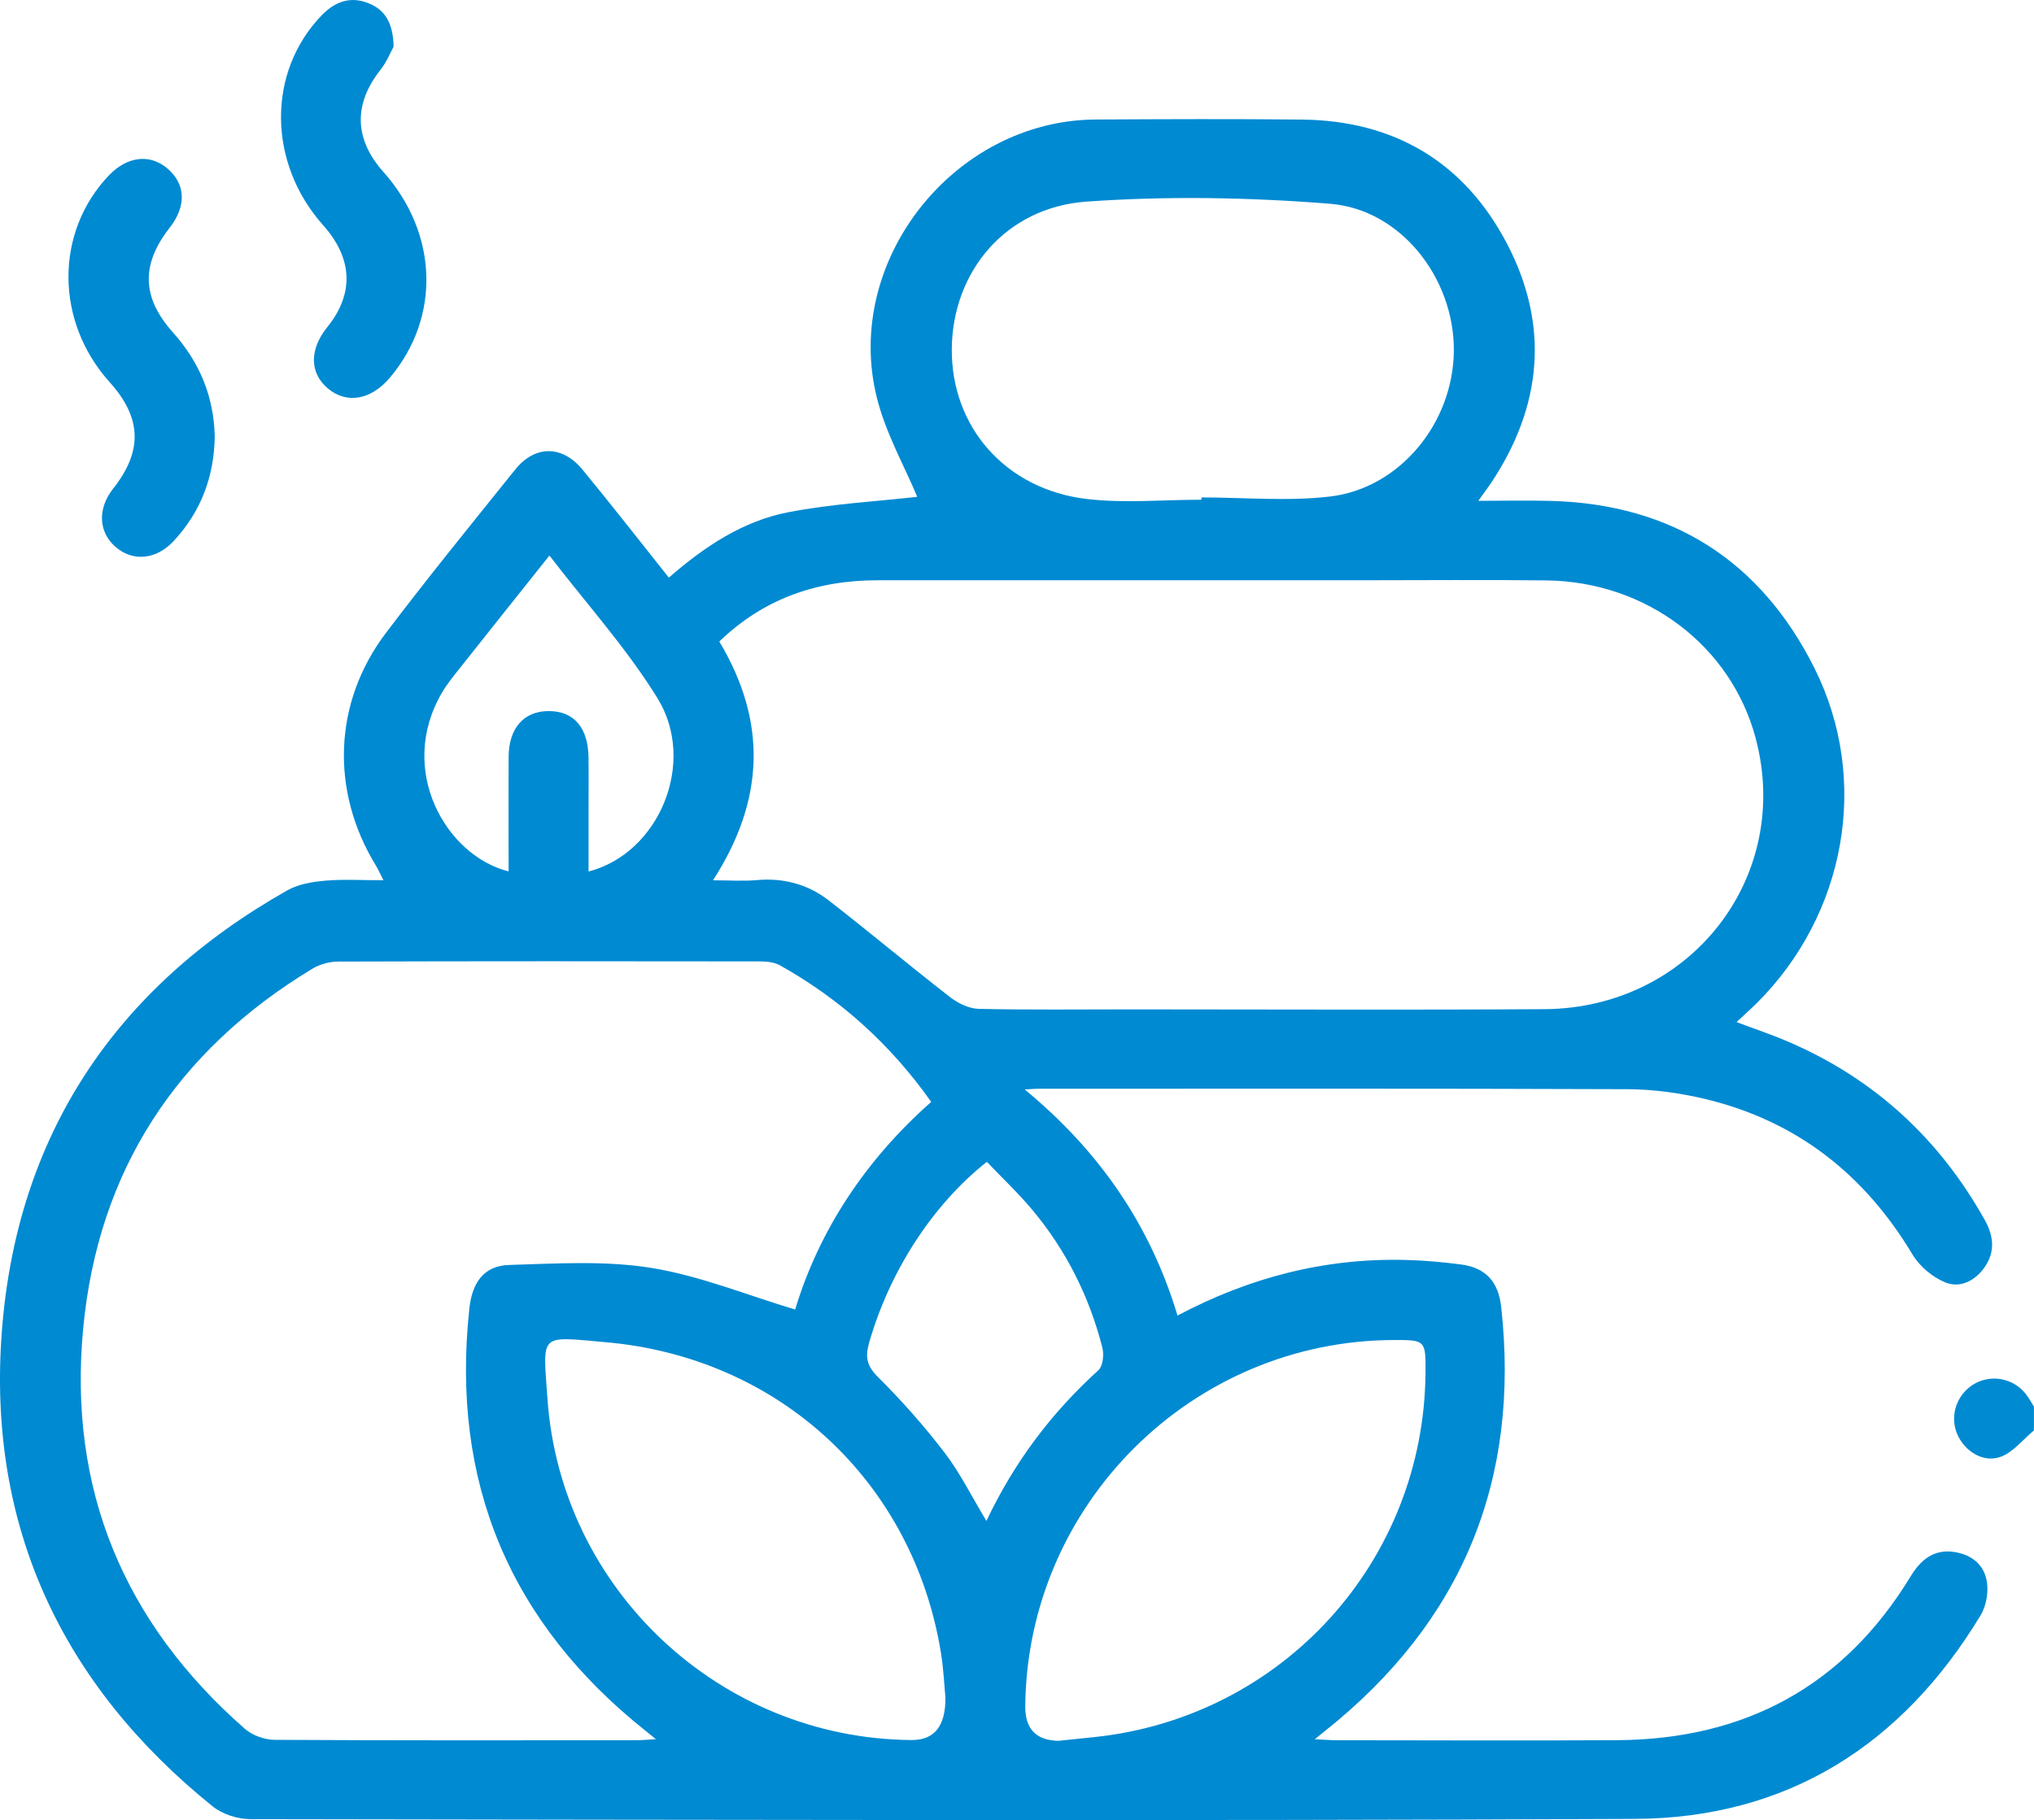 <?xml version="1.0" encoding="UTF-8"?> <svg xmlns="http://www.w3.org/2000/svg" viewBox="0 0 70.00 62.64" data-guides="{&quot;vertical&quot;:[],&quot;horizontal&quot;:[]}"><defs></defs><path fill="#008ad2" stroke="none" fill-opacity="1" stroke-width="1" stroke-opacity="1" id="tSvg11260ad9416" title="Path 1" d="M69.998 49.229C69.613 49.545 69.273 49.996 68.831 50.144C68.186 50.363 67.505 49.864 67.308 49.219C67.118 48.595 67.405 47.914 67.989 47.603C68.564 47.298 69.288 47.443 69.702 47.956C69.816 48.094 69.9 48.257 69.998 48.409C69.998 48.682 69.998 48.955 69.998 49.229Z"></path><path fill="#008ad2" stroke="none" fill-opacity="1" stroke-width="1" stroke-opacity="1" id="tSvg154ae8d6a22" title="Path 2" d="M40.524 45.275C43.032 43.947 45.629 43.289 48.392 43.362C49.028 43.379 49.665 43.435 50.295 43.519C51.133 43.633 51.566 44.113 51.663 44.975C52.326 50.955 50.313 55.826 45.599 59.573C45.515 59.641 45.431 59.709 45.249 59.856C45.578 59.871 45.791 59.891 46.005 59.891C49.218 59.893 52.43 59.908 55.643 59.889C60.039 59.866 63.447 58.041 65.752 54.255C66.099 53.683 66.546 53.309 67.248 53.411C67.874 53.502 68.32 53.873 68.387 54.507C68.426 54.861 68.344 55.294 68.159 55.597C65.456 60.063 61.5 62.574 56.262 62.598C40.382 62.671 24.501 62.629 8.621 62.607C8.182 62.607 7.656 62.439 7.318 62.167C2.113 57.972 -0.44 52.498 0.062 45.839C0.572 39.072 3.965 33.986 9.892 30.64C10.268 30.428 10.746 30.348 11.187 30.309C11.817 30.254 12.456 30.294 13.196 30.294C13.084 30.075 13.018 29.924 12.934 29.785C11.369 27.224 11.468 24.178 13.28 21.785C14.723 19.88 16.233 18.023 17.731 16.16C18.41 15.315 19.351 15.315 20.05 16.166C21.047 17.377 22.012 18.615 23.018 19.879C24.247 18.808 25.569 17.93 27.131 17.628C28.651 17.336 30.212 17.252 31.567 17.099C31.127 16.041 30.477 14.902 30.174 13.676C29.007 8.964 32.846 4.141 37.704 4.113C40.073 4.1 42.443 4.09 44.812 4.115C47.983 4.15 50.385 5.578 51.851 8.363C53.334 11.18 53.082 13.974 51.312 16.626C51.201 16.792 51.079 16.953 50.876 17.236C51.784 17.236 52.587 17.216 53.391 17.239C57.551 17.356 60.6 19.305 62.446 22.998C64.373 26.852 63.518 31.478 60.461 34.521C60.253 34.727 60.033 34.923 59.763 35.175C60.391 35.412 60.958 35.6 61.504 35.834C64.479 37.103 66.734 39.173 68.309 41.992C68.61 42.531 68.67 43.072 68.309 43.6C67.98 44.078 67.461 44.343 66.948 44.135C66.508 43.956 66.061 43.58 65.816 43.17C64.166 40.416 61.834 38.584 58.709 37.828C57.833 37.617 56.912 37.489 56.012 37.485C49.245 37.458 42.478 37.47 35.711 37.47C35.62 37.47 35.531 37.48 35.266 37.494C37.826 39.609 39.581 42.141 40.524 45.275ZM24.538 30.296C25.104 30.296 25.575 30.331 26.041 30.289C26.972 30.205 27.814 30.435 28.537 31C29.933 32.086 31.29 33.224 32.687 34.309C32.961 34.523 33.341 34.711 33.677 34.72C35.43 34.76 37.183 34.738 38.937 34.738C43.673 34.738 48.41 34.762 53.146 34.731C58.185 34.7 61.692 30.179 60.421 25.405C59.575 22.229 56.666 20.019 53.226 19.975C51.11 19.95 48.991 19.97 46.872 19.97C41.317 19.97 35.759 19.97 30.203 19.97C28.115 19.97 26.28 20.604 24.755 22.078C26.4 24.825 26.327 27.524 24.538 30.296ZM32.048 37.922C30.64 35.933 28.914 34.382 26.839 33.22C26.636 33.107 26.362 33.087 26.121 33.087C21.294 33.08 16.465 33.078 11.638 33.093C11.34 33.093 11.004 33.186 10.75 33.339C6.082 36.164 3.377 40.281 2.862 45.724C2.34 51.249 4.263 55.851 8.432 59.502C8.69 59.727 9.108 59.875 9.453 59.877C13.598 59.902 17.743 59.893 21.887 59.891C22.077 59.891 22.269 59.871 22.572 59.855C22.39 59.707 22.308 59.639 22.224 59.572C17.535 55.844 15.513 51 16.151 45.048C16.249 44.118 16.668 43.56 17.522 43.534C19.151 43.485 20.812 43.379 22.406 43.634C24.083 43.903 25.695 44.568 27.365 45.068C28.189 42.345 29.781 39.927 32.048 37.922ZM41.349 17.198C41.349 17.171 41.349 17.145 41.349 17.119C42.825 17.119 44.317 17.26 45.773 17.088C48.189 16.801 50.014 14.542 50.034 12.074C50.054 9.591 48.22 7.205 45.767 7.012C42.988 6.791 40.17 6.741 37.39 6.939C34.61 7.136 32.776 9.35 32.756 12.012C32.736 14.686 34.599 16.84 37.395 17.172C38.696 17.327 40.031 17.198 41.349 17.198ZM32.537 58.425C32.502 58.078 32.477 57.46 32.378 56.856C31.412 50.978 26.817 46.714 20.835 46.191C18.534 45.99 18.682 45.859 18.841 48.138C19.298 54.704 24.784 59.836 31.372 59.884C32.156 59.89 32.544 59.403 32.537 58.423C32.537 58.423 32.537 58.424 32.537 58.425ZM36.425 59.911C36.833 59.869 37.238 59.827 37.645 59.785C44.135 59.109 49.018 53.734 49.059 47.221C49.066 46.131 49.05 46.115 47.983 46.117C41.032 46.129 35.355 51.762 35.284 58.715C35.276 59.499 35.657 59.898 36.425 59.911ZM33.947 52.344C34.915 50.303 36.195 48.615 37.799 47.159C37.958 47.017 38 46.621 37.938 46.381C37.489 44.619 36.687 43.023 35.52 41.629C35.032 41.048 34.475 40.524 33.962 39.985C32.059 41.492 30.603 43.793 29.909 46.217C29.767 46.717 29.838 47.015 30.221 47.397C31.04 48.211 31.812 49.083 32.513 50.001C33.043 50.695 33.436 51.493 33.947 52.344ZM17.504 29.989C17.504 28.645 17.5 27.35 17.504 26.055C17.508 25.058 18.026 24.472 18.885 24.472C19.747 24.472 20.238 25.036 20.253 26.057C20.262 26.671 20.255 27.286 20.255 27.9C20.255 28.59 20.255 29.281 20.255 29.993C22.687 29.367 23.988 26.238 22.631 24.035C21.572 22.315 20.191 20.79 18.909 19.119C17.824 20.481 16.817 21.741 15.818 23.004C15.607 23.27 15.387 23.537 15.216 23.829C13.641 26.503 15.36 29.458 17.504 29.989Z"></path><path fill="#008ad2" stroke="none" fill-opacity="1" stroke-width="1" stroke-opacity="1" id="tSvg383c1c599c" title="Path 3" d="M13.546 1.606C13.457 1.764 13.316 2.123 13.088 2.411C12.162 3.587 12.188 4.787 13.196 5.918C15.081 8.033 15.172 10.92 13.418 12.997C12.767 13.769 11.925 13.914 11.278 13.364C10.65 12.831 10.644 12.023 11.267 11.253C12.191 10.107 12.142 8.896 11.121 7.751C9.203 5.6 9.187 2.47 11.077 0.521C11.534 0.05 12.062 -0.137 12.681 0.11C13.239 0.333 13.528 0.771 13.546 1.606Z"></path><path fill="#008ad2" stroke="none" fill-opacity="1" stroke-width="1" stroke-opacity="1" id="tSvgca119eb74" title="Path 4" d="M7.39 15.02C7.371 16.405 6.915 17.608 5.978 18.618C5.377 19.265 4.572 19.34 3.978 18.823C3.384 18.306 3.351 17.504 3.896 16.814C4.917 15.523 4.88 14.381 3.775 13.154C1.894 11.065 1.881 7.994 3.748 6.036C4.37 5.384 5.145 5.286 5.744 5.784C6.392 6.323 6.427 7.085 5.841 7.835C4.851 9.101 4.873 10.235 5.954 11.443C6.873 12.469 7.36 13.651 7.39 15.02Z"></path></svg> 